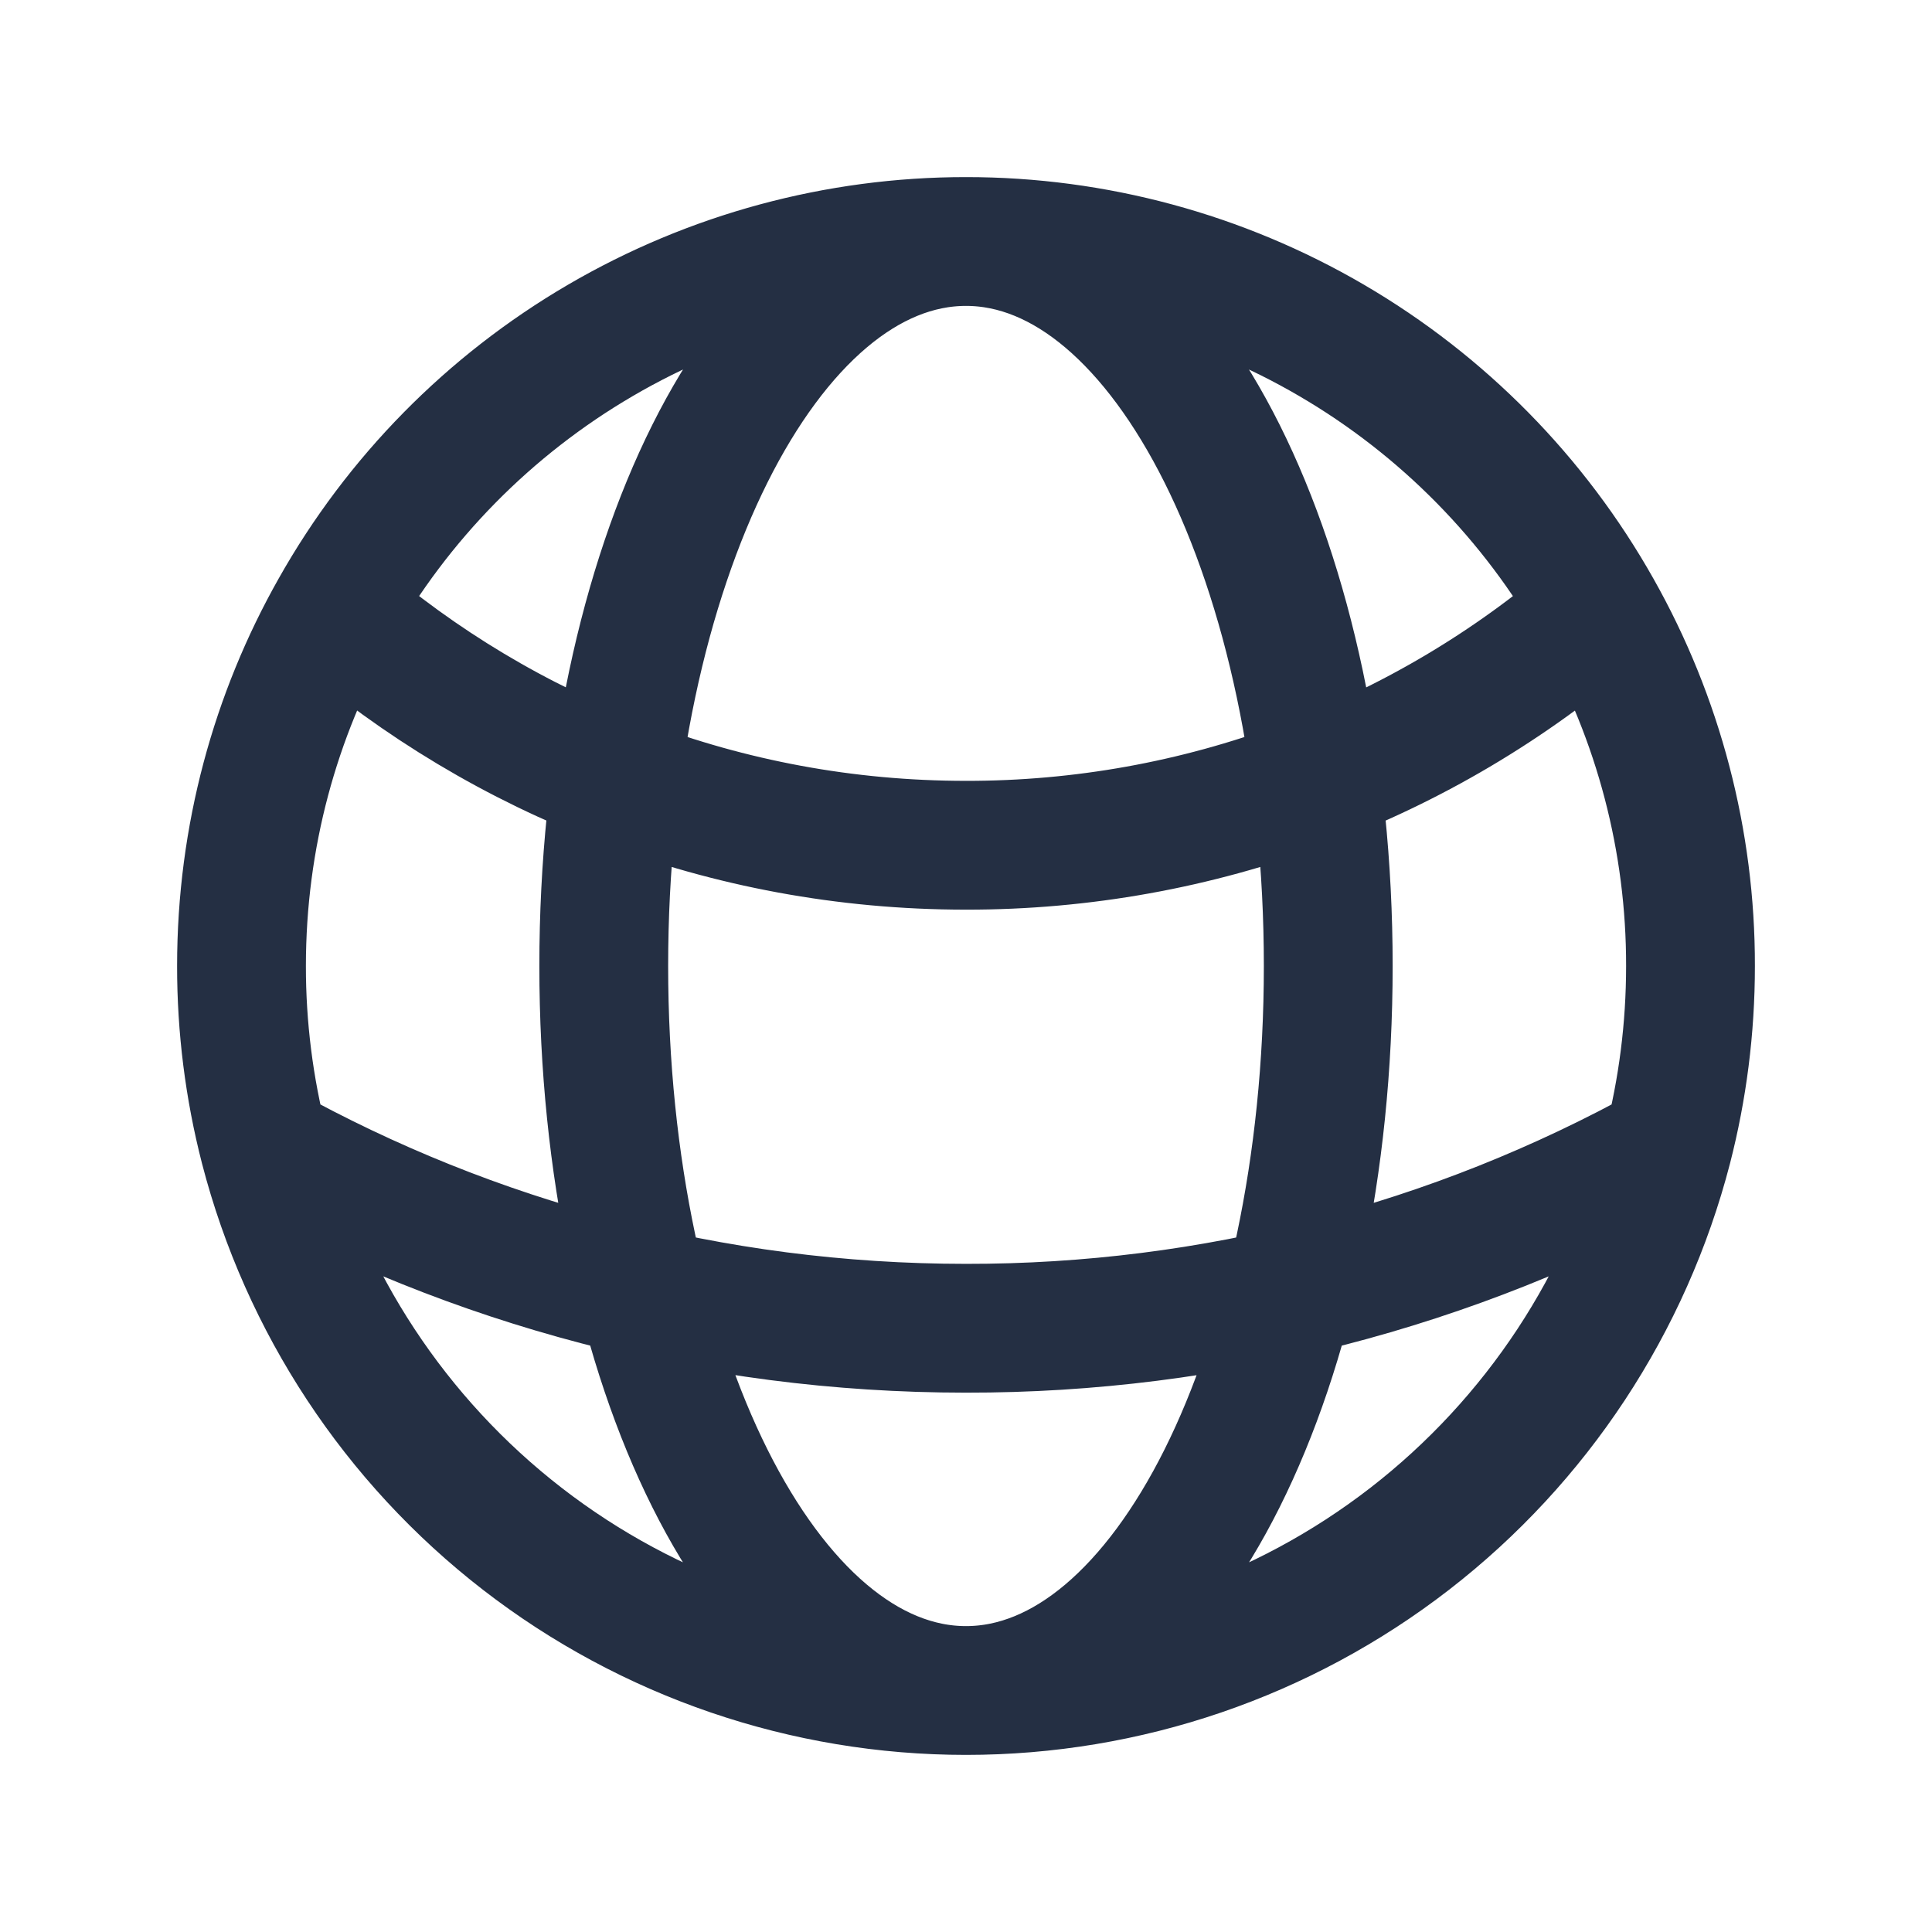 <svg width="36" height="36" viewBox="0 0 36 36" fill="none" xmlns="http://www.w3.org/2000/svg">
<path d="M18 31.5C20.992 31.5 23.9 30.506 26.267 28.674C28.633 26.842 30.324 24.276 31.074 21.38M18 31.5C15.008 31.5 12.1 30.506 9.733 28.674C7.367 26.842 5.676 24.276 4.926 21.38M18 31.5C21.727 31.5 24.75 25.455 24.75 18C24.75 10.545 21.727 4.5 18 4.5M18 31.5C14.273 31.5 11.25 25.455 11.25 18C11.25 10.545 14.273 4.5 18 4.5M31.074 21.38C31.352 20.299 31.5 19.167 31.5 18C31.504 15.678 30.906 13.395 29.765 11.373M31.074 21.38C27.074 23.597 22.574 24.757 18 24.75C13.257 24.75 8.801 23.527 4.926 21.38M4.926 21.38C4.642 20.276 4.499 19.14 4.5 18C4.5 15.592 5.13 13.331 6.236 11.373M18 4.5C20.394 4.499 22.746 5.135 24.813 6.343C26.881 7.551 28.59 9.287 29.765 11.373M18 4.5C15.606 4.499 13.254 5.135 11.187 6.343C9.119 7.551 7.41 9.287 6.236 11.373M29.765 11.373C26.498 14.202 22.321 15.756 18 15.75C13.503 15.75 9.39 14.1 6.236 11.373" stroke="#242F43" stroke-width="2.4" stroke-linecap="round" stroke-linejoin="round"/>
</svg>
